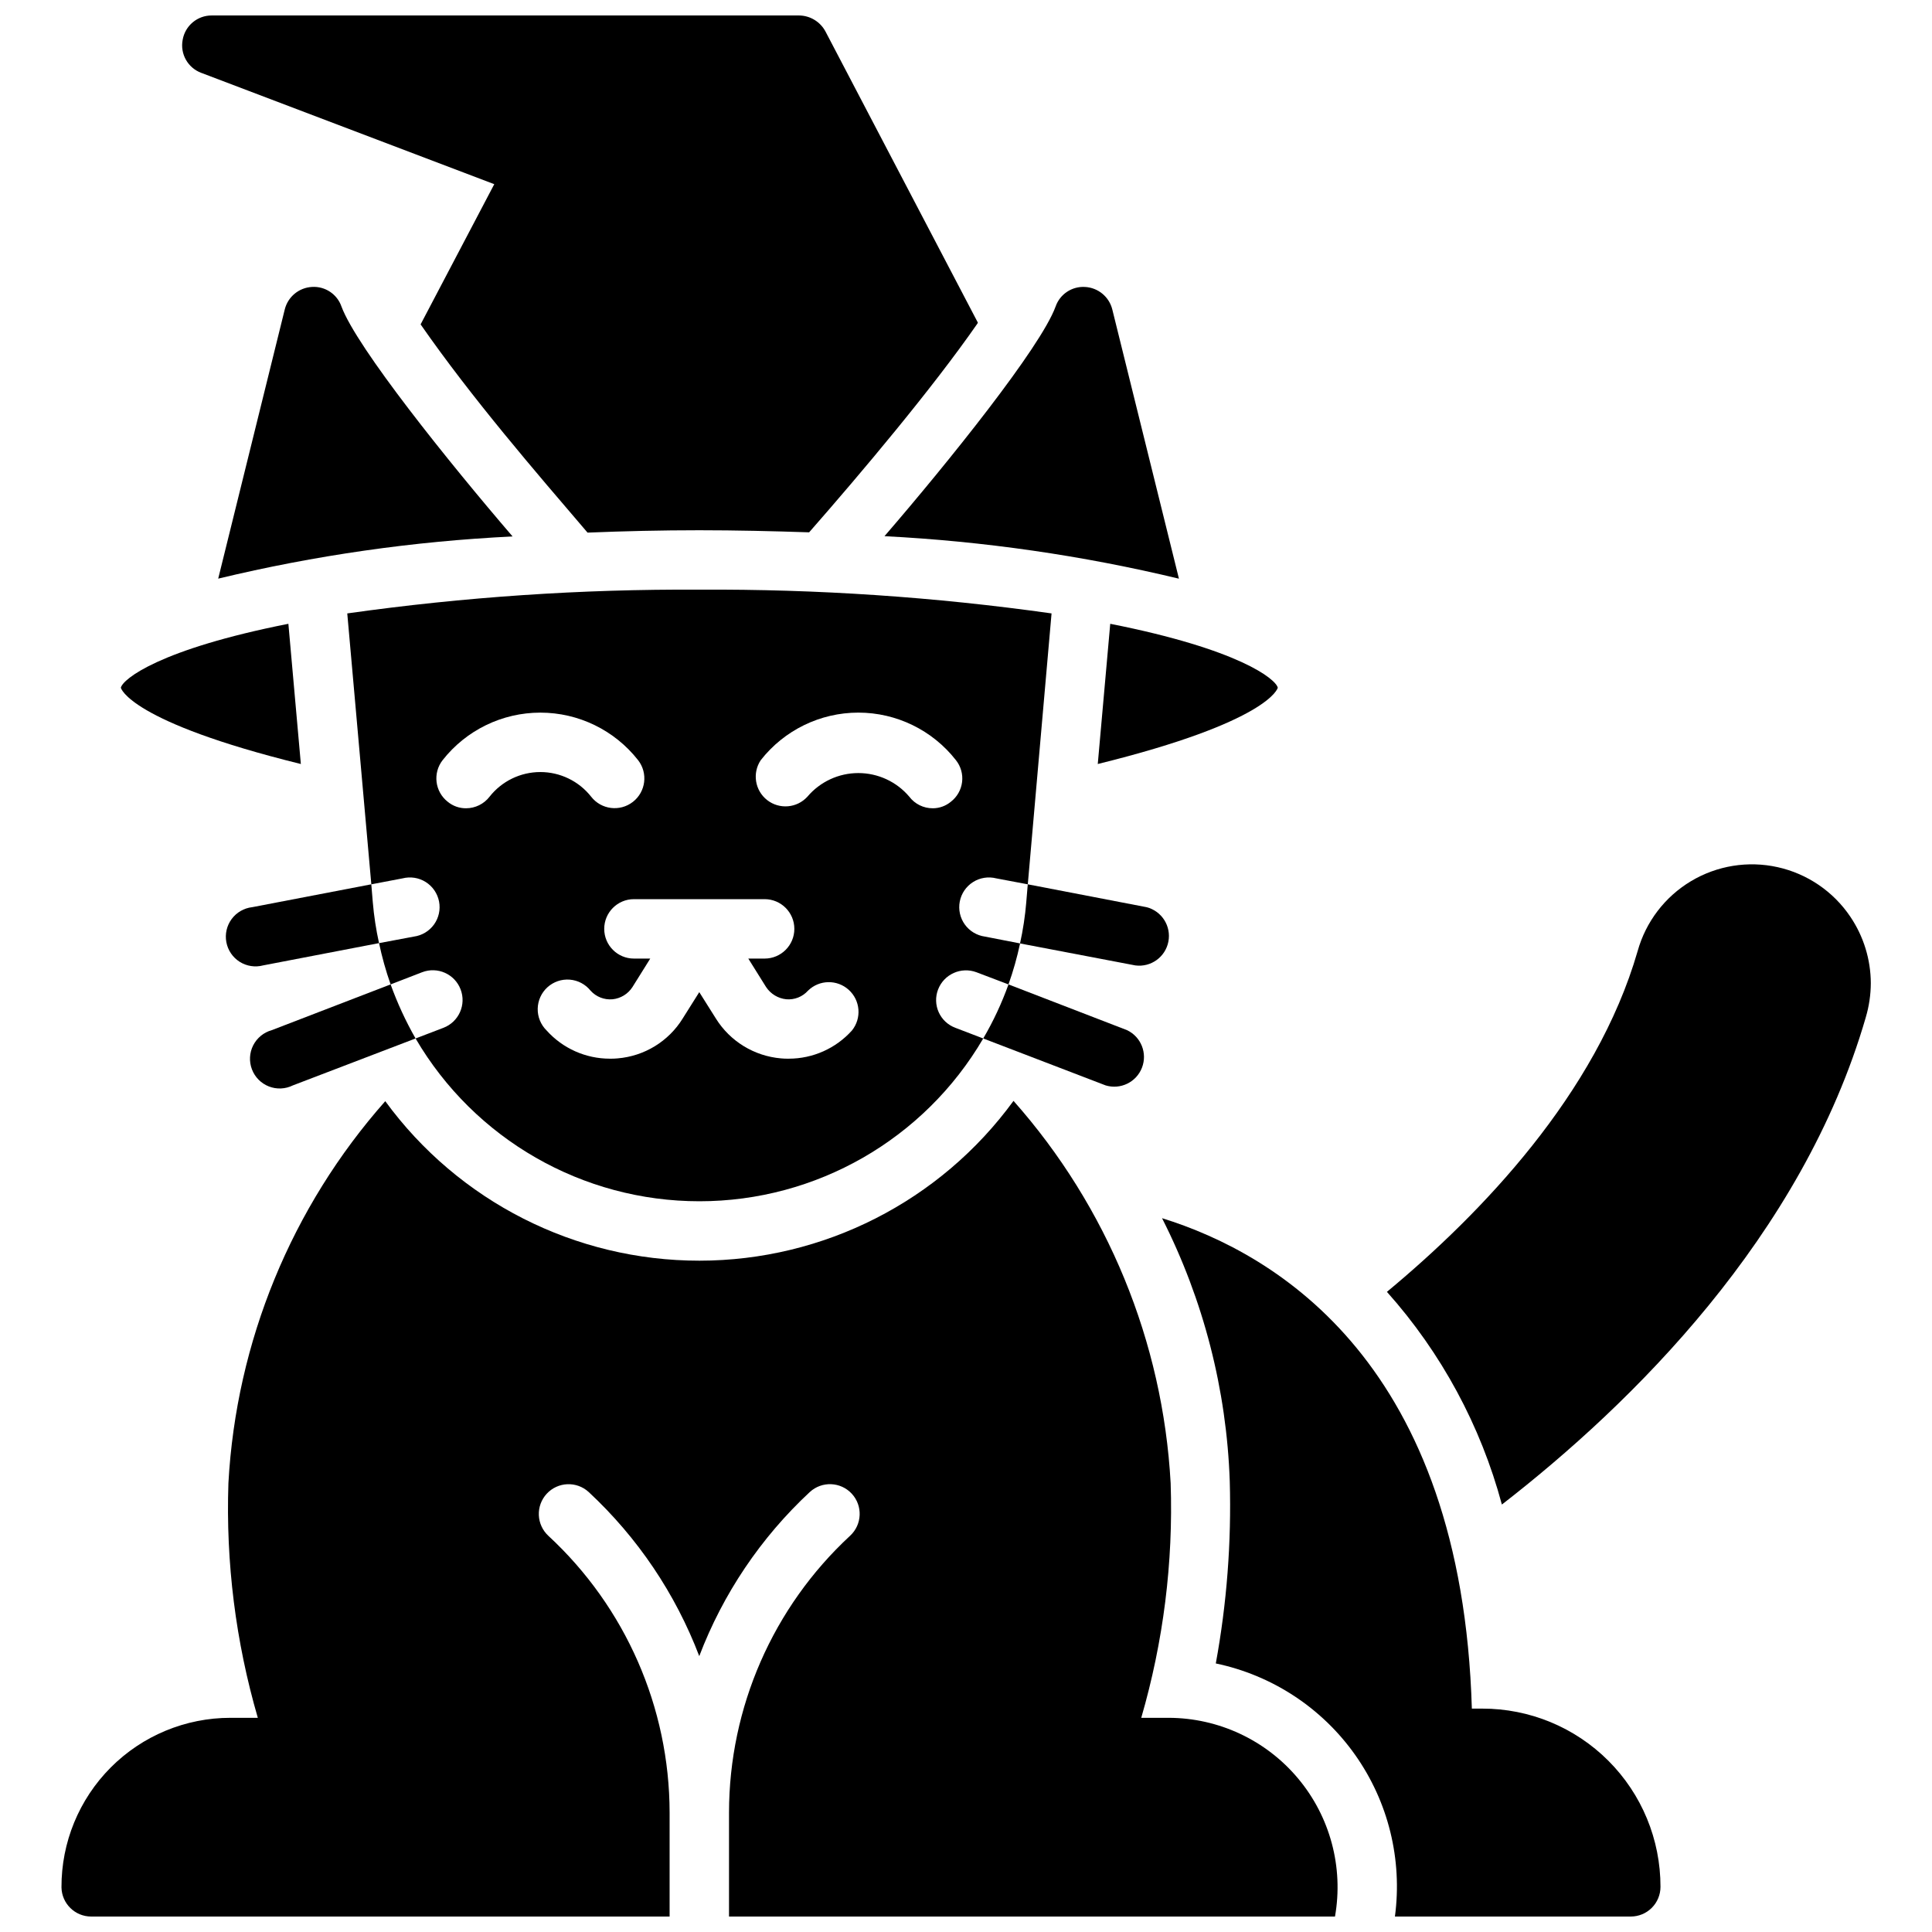<?xml version="1.0" encoding="UTF-8"?>
<!-- Uploaded to: SVG Find, www.svgrepo.com, Generator: SVG Find Mixer Tools -->
<svg width="800px" height="800px" version="1.1" viewBox="144 144 512 512" xmlns="http://www.w3.org/2000/svg">
 <defs>
  <clipPath id="c">
   <path d="m160 435h339v216.9h-339z"/>
  </clipPath>
  <clipPath id="b">
   <path d="m451 466h134v185.9h-134z"/>
  </clipPath>
  <clipPath id="a">
   <path d="m192 148.09h212v137.91h-212z"/>
  </clipPath>
 </defs>
 <path d="m405.04 392.21c-2.148-0.289-4.086-1.449-5.352-3.207-1.266-1.762-1.75-3.969-1.336-6.098 0.41-2.129 1.684-3.992 3.516-5.152 1.836-1.16 4.062-1.512 6.164-0.973l8.344 1.574 6.297-71.793h0.004c-30.93-4.367-62.133-6.469-93.363-6.297-31.207-0.172-62.383 1.934-93.285 6.297l6.375 71.793 8.266-1.574h0.004c2.098-0.539 4.328-0.188 6.16 0.973s3.106 3.023 3.519 5.152c0.414 2.129-0.07 4.336-1.336 6.098-1.27 1.758-3.203 2.918-5.356 3.207l-9.211 1.73h0.004c0.781 3.711 1.805 7.367 3.066 10.941l8.344-3.227h0.004c4.062-1.566 8.629 0.461 10.191 4.527 1.566 4.062-0.461 8.629-4.523 10.191l-7.398 2.832-0.004 0.004c15.633 26.719 44.262 43.141 75.219 43.141 30.953 0 59.586-16.422 75.215-43.141l-7.398-2.832v-0.004c-1.961-0.73-3.547-2.215-4.402-4.121-0.859-1.91-0.918-4.082-0.164-6.031 1.562-4.047 6.094-6.082 10.156-4.566l8.5 3.227c1.262-3.551 2.289-7.18 3.07-10.863zm-131.3-37.078c-1.484 1.93-3.781 3.062-6.219 3.07-1.781 0.016-3.508-0.598-4.879-1.734-3.402-2.68-4-7.602-1.34-11.02 6.242-7.949 15.793-12.594 25.898-12.594 10.109 0 19.656 4.644 25.898 12.594 2.676 3.434 2.059 8.387-1.375 11.059-3.438 2.676-8.387 2.059-11.062-1.375-3.25-4.125-8.211-6.531-13.461-6.531s-10.211 2.406-13.461 6.531zm96.039 61.953c-4.273 4.762-10.367 7.481-16.766 7.477-0.684 0.016-1.367-0.012-2.047-0.078-7.086-0.609-13.473-4.516-17.242-10.547l-4.41-7.008-4.41 7.008h0.004c-3.75 6.047-10.145 9.957-17.238 10.547-0.68 0.066-1.363 0.094-2.047 0.078-6.398 0.004-12.496-2.715-16.77-7.477-1.547-1.52-2.398-3.609-2.356-5.777 0.043-2.168 0.98-4.223 2.586-5.68 1.609-1.453 3.746-2.184 5.906-2.012 2.164 0.172 4.156 1.227 5.516 2.918 1.473 1.637 3.633 2.484 5.824 2.285 2.156-0.219 4.098-1.406 5.273-3.231l4.723-7.559h-4.328v0.004c-4.348 0-7.871-3.523-7.871-7.871s3.523-7.875 7.871-7.875h34.637c4.348 0 7.875 3.527 7.875 7.875s-3.527 7.871-7.875 7.871h-4.328l4.723 7.559v-0.004c1.211 1.828 3.176 3.012 5.352 3.231 2.168 0.184 4.297-0.66 5.75-2.285 2.973-2.918 7.707-3.012 10.793-0.215 3.09 2.797 3.465 7.516 0.855 10.766zm21.41-58.883h0.004c-2.441 0.012-4.746-1.125-6.219-3.07-3.363-3.973-8.301-6.262-13.504-6.262-5.199 0-10.137 2.289-13.5 6.262-2.773 3.043-7.43 3.434-10.672 0.895-3.242-2.543-3.977-7.156-1.688-10.578 6.227-7.949 15.762-12.598 25.859-12.598 10.098 0 19.637 4.648 25.859 12.598 1.297 1.633 1.887 3.719 1.637 5.789-0.254 2.07-1.324 3.957-2.973 5.231-1.352 1.121-3.047 1.734-4.801 1.734z"/>
 <g clip-path="url(#c)">
  <path d="m453.65 599.24h-7.207c5.871-20.188 8.5-41.176 7.793-62.188-2.066-37.5-16.738-73.203-41.645-101.31-19.387 26.598-50.312 42.336-83.227 42.352-32.914 0.016-63.855-15.691-83.266-42.273-24.863 28.098-39.508 63.77-41.566 101.23-0.707 21.012 1.922 42 7.793 62.188h-7.242c-11.906-0.008-23.328 4.727-31.734 13.16-8.41 8.438-13.105 19.875-13.055 31.781 0.078 4.289 3.582 7.723 7.871 7.723h153.29v-27.551c-0.039-27.852-11.676-54.426-32.121-73.336-1.535-1.418-2.449-3.387-2.535-5.477-0.086-2.09 0.66-4.129 2.078-5.668 2.949-3.203 7.938-3.41 11.141-0.461 12.969 12.059 22.988 26.934 29.293 43.48 6.305-16.547 16.324-31.422 29.289-43.48 3.199-2.949 8.18-2.754 11.133 0.441 2.953 3.195 2.754 8.18-0.441 11.133-20.441 18.922-32.074 45.512-32.094 73.367v27.551h160.59c2.301-13.051-1.285-26.457-9.801-36.613-8.512-10.16-21.082-16.035-34.34-16.051z"/>
 </g>
 <g clip-path="url(#b)">
  <path d="m536.81 596.8h-2.754c-2.676-91.082-51.402-120.45-82.105-129.97 10.996 21.664 17.121 45.469 17.949 69.746 0.457 16.172-0.785 32.344-3.699 48.254 14.918 3.121 28.105 11.77 36.91 24.211 8.805 12.441 12.574 27.754 10.559 42.859h62.504c2.086 0 4.09-0.828 5.566-2.305 1.477-1.477 2.305-3.481 2.305-5.566 0.016-12.531-4.953-24.555-13.816-33.418-8.859-8.859-20.883-13.832-33.418-13.812z"/>
 </g>
 <path d="m634.35 386.93c-4.496-6.676-11.387-11.375-19.246-13.121-7.859-1.75-16.09-0.418-22.996 3.723s-11.961 10.773-14.121 18.531c-10.941 37.863-41.484 69.59-66.441 90.293h0.004c14.418 16.148 24.852 35.453 30.465 56.363 34.32-26.609 79.586-71.004 96.434-129.1h-0.004c0.875-2.938 1.324-5.988 1.34-9.055-0.02-6.285-1.91-12.422-5.434-17.633z"/>
 <path d="m434.92 346.47c45.344-11.18 47.703-20.074 47.703-20.23-0.551-2.281-10.156-10.156-44.398-16.926z"/>
 <path d="m223.73 346.47-3.305-37.156c-34.242 6.769-43.848 14.641-44.398 16.926 0 0.156 2.363 9.051 47.703 20.23z"/>
 <g clip-path="url(#a)">
  <path d="m197.29 163.29 77.695 29.52-19.52 37.156c13.633 19.602 30.41 39.008 44.242 55.184 9.684-0.395 19.602-0.629 29.598-0.629 9.762 0 19.523 0.234 29.125 0.551 13.895-15.848 32.629-38.094 44.555-55.262 0.078-0.156 0.156-0.234 0.156-0.316l-40.379-77.145c-1.383-2.59-4.07-4.223-7.008-4.25h-155.63c-3.805-0.023-7.07 2.707-7.715 6.453-0.715 3.715 1.348 7.398 4.879 8.738z"/>
 </g>
 <path d="m456.41 297.35v-0.078l-17.633-71.242c-0.832-3.375-3.773-5.805-7.242-5.984-3.469-0.207-6.652 1.914-7.793 5.195-3.938 10.785-28.418 41.25-45.344 60.852 26.293 1.34 52.41 5.109 78.012 11.258z"/>
 <path d="m226.7 220.04c-3.469 0.18-6.414 2.609-7.242 5.984l-17.633 71.32c25.598-6.16 51.715-9.902 78.012-11.18-16.848-19.602-41.328-50.066-45.344-60.93-1.141-3.281-4.324-5.402-7.793-5.195z"/>
 <path d="m437 431.64c3.945 1.199 8.145-0.848 9.633-4.691 1.488-3.844-0.242-8.184-3.965-9.949l-31.41-12.121v-0.004c-1.777 4.973-4.019 9.77-6.691 14.328z"/>
 <path d="m414.32 394.02 30.543 5.824c4.133 0.551 7.977-2.215 8.77-6.305s-1.738-8.09-5.777-9.125l-31.488-6.062-0.395 4.723 0.004 0.004c-0.309 3.68-0.863 7.336-1.656 10.941z"/>
 <path d="m216.03 417c-2.141 0.59-3.93 2.055-4.934 4.031-1 1.98-1.121 4.289-0.328 6.363 0.789 2.07 2.418 3.715 4.484 4.523s4.375 0.707 6.363-0.277l32.512-12.438c-2.613-4.578-4.824-9.371-6.613-14.328z"/>
 <path d="m242.4 378.35-31.566 6.062-0.004-0.004c-2.172 0.25-4.144 1.391-5.445 3.152-1.297 1.758-1.805 3.981-1.398 6.133 0.406 2.148 1.688 4.031 3.539 5.199 1.852 1.164 4.106 1.508 6.219 0.945l30.699-5.902h0.004c-0.793-3.582-1.348-7.211-1.656-10.863z"/>
</svg>